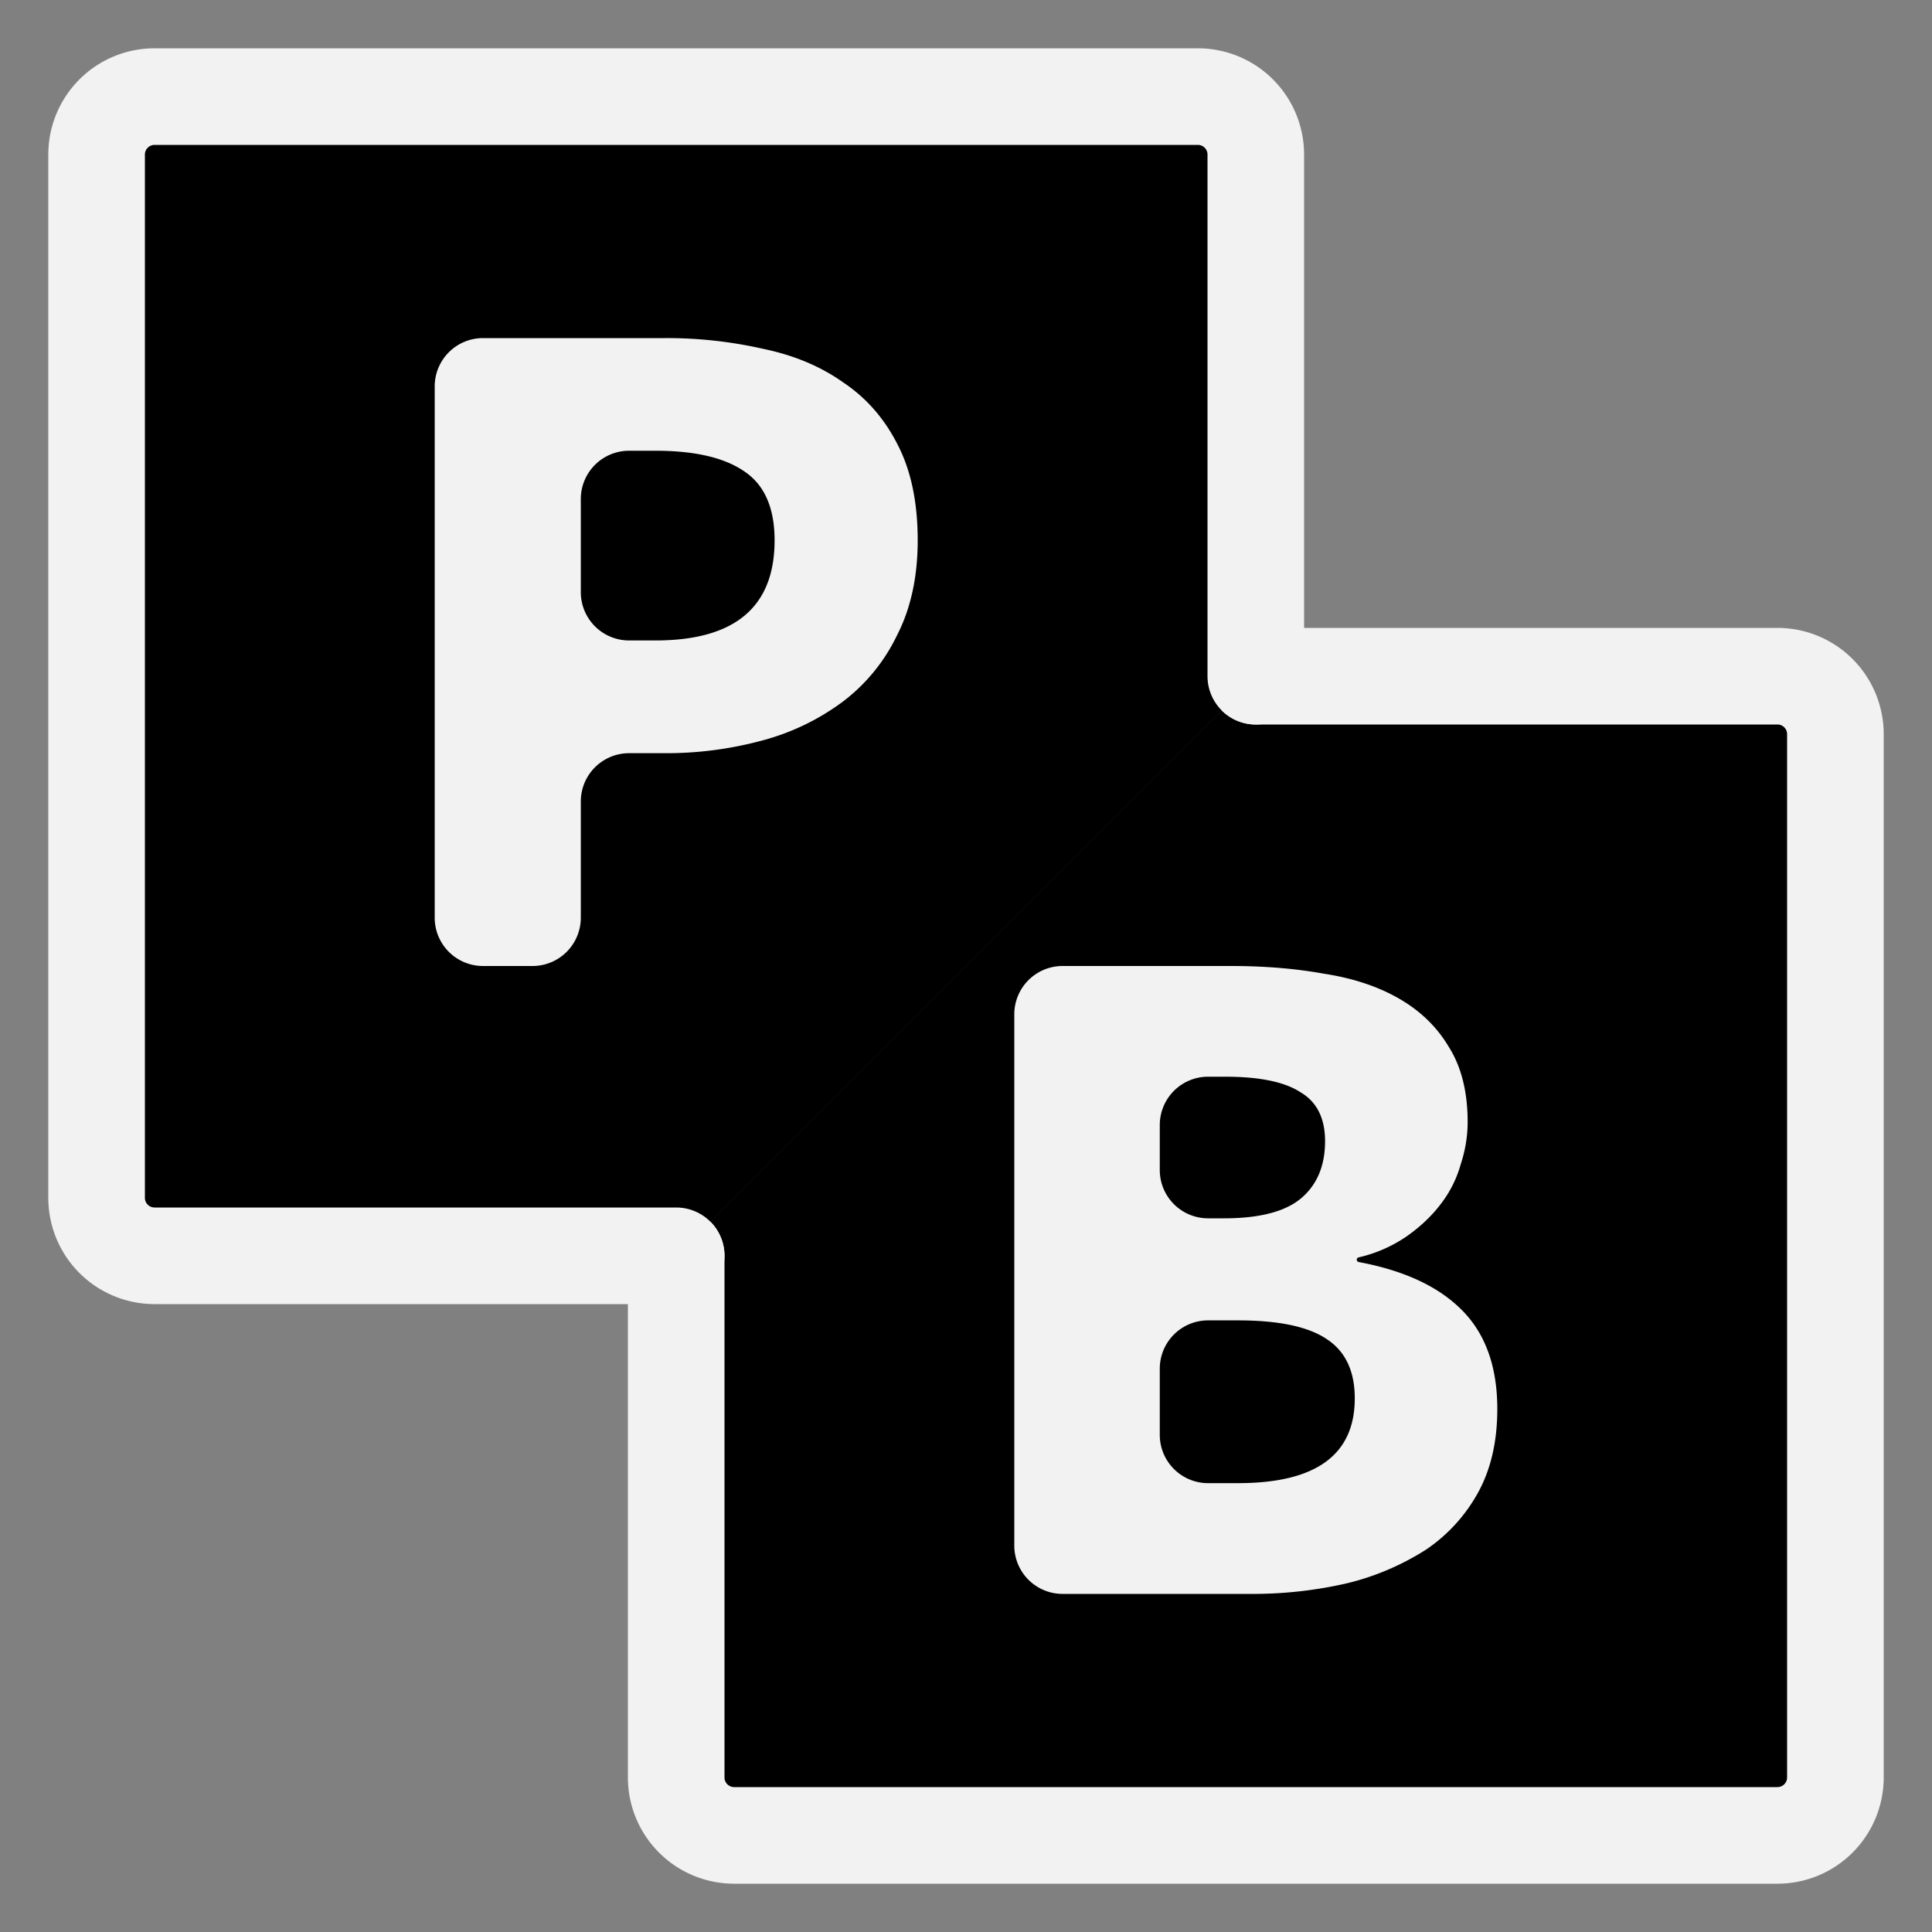 <svg xmlns="http://www.w3.org/2000/svg" width="40" height="40" fill="none"><rect width="100%" height="100%" fill="#808080" stroke="none"/><path fill="#212121" d="m25.536 13.486 1.192 1.233-12.033 11.63-1.192-1.234z"/><path fill="#212121" d="M26 14h10.8a1.2 1.2 0 0 1 1.2 1.2v21.6a1.2 1.2 0 0 1-1.2 1.2H15.2a1.2 1.2 0 0 1-1.2-1.2V26"/><path fill="#000" stroke="#f2f2f2" stroke-linecap="round" stroke-linejoin="round" stroke-width="2" d="M26 14h10.8a1.2 1.2 0 0 1 1.2 1.2v21.6a1.2 1.2 0 0 1-1.2 1.2H15.2a1.2 1.2 0 0 1-1.2-1.2V26"/><path fill="#212121" d="M26 14V3.2A1.2 1.2 0 0 0 24.8 2H3.2A1.2 1.2 0 0 0 2 3.2v21.6A1.2 1.2 0 0 0 3.2 26H14"/><path fill="#000" stroke="#f2f2f2" stroke-linecap="round" stroke-linejoin="round" stroke-width="2" d="M26 14V3.2A1.2 1.2 0 0 0 24.8 2H3.2A1.2 1.2 0 0 0 2 3.2v21.6A1.2 1.2 0 0 0 3.2 26H14"/><path fill="#f2f2f2" d="M10 20a1 1 0 0 1-1-1V8a1 1 0 0 1 1-1h3.753a9 9 0 0 1 2.037.22q.967.199 1.667.697.72.48 1.131 1.296.412.798.412 1.974 0 1.137-.432 1.974a3.76 3.76 0 0 1-1.132 1.376 4.9 4.9 0 0 1-1.666.797 7.6 7.6 0 0 1-2.017.26h-.728a1 1 0 0 0-1 1V19a1 1 0 0 1-1 1zm2.025-7.74a1 1 0 0 0 1 1h.543q2.469 0 2.469-2.073 0-1.017-.638-1.435-.617-.42-1.831-.42h-.543a1 1 0 0 0-1 1zM22 33a1 1 0 0 1-1-1V21a1 1 0 0 1 1-1h3.488q1.044 0 1.926.16.902.139 1.557.518.657.378 1.025.997.39.618.39 1.555 0 .44-.144.877a2.4 2.4 0 0 1-.41.818q-.287.378-.717.678a2.9 2.9 0 0 1-.987.43.05.05 0 0 0-.038.047.05.05 0 0 0 .04.049q1.405.261 2.132.99.738.736.738 2.053 0 .996-.39 1.715a3.4 3.4 0 0 1-1.085 1.196 5.4 5.4 0 0 1-1.64.698 8.7 8.7 0 0 1-2.008.219zm2.012-8.776a1 1 0 0 0 1 1h.332q1.106 0 1.599-.419.49-.418.491-1.176 0-.719-.512-1.017-.492-.32-1.557-.32h-.353a1 1 0 0 0-1 1zm0 5.483a1 1 0 0 0 1 1h.62q2.417 0 2.417-1.755 0-.857-.594-1.236-.574-.379-1.824-.379h-.619a1 1 0 0 0-1 1z"/></svg>